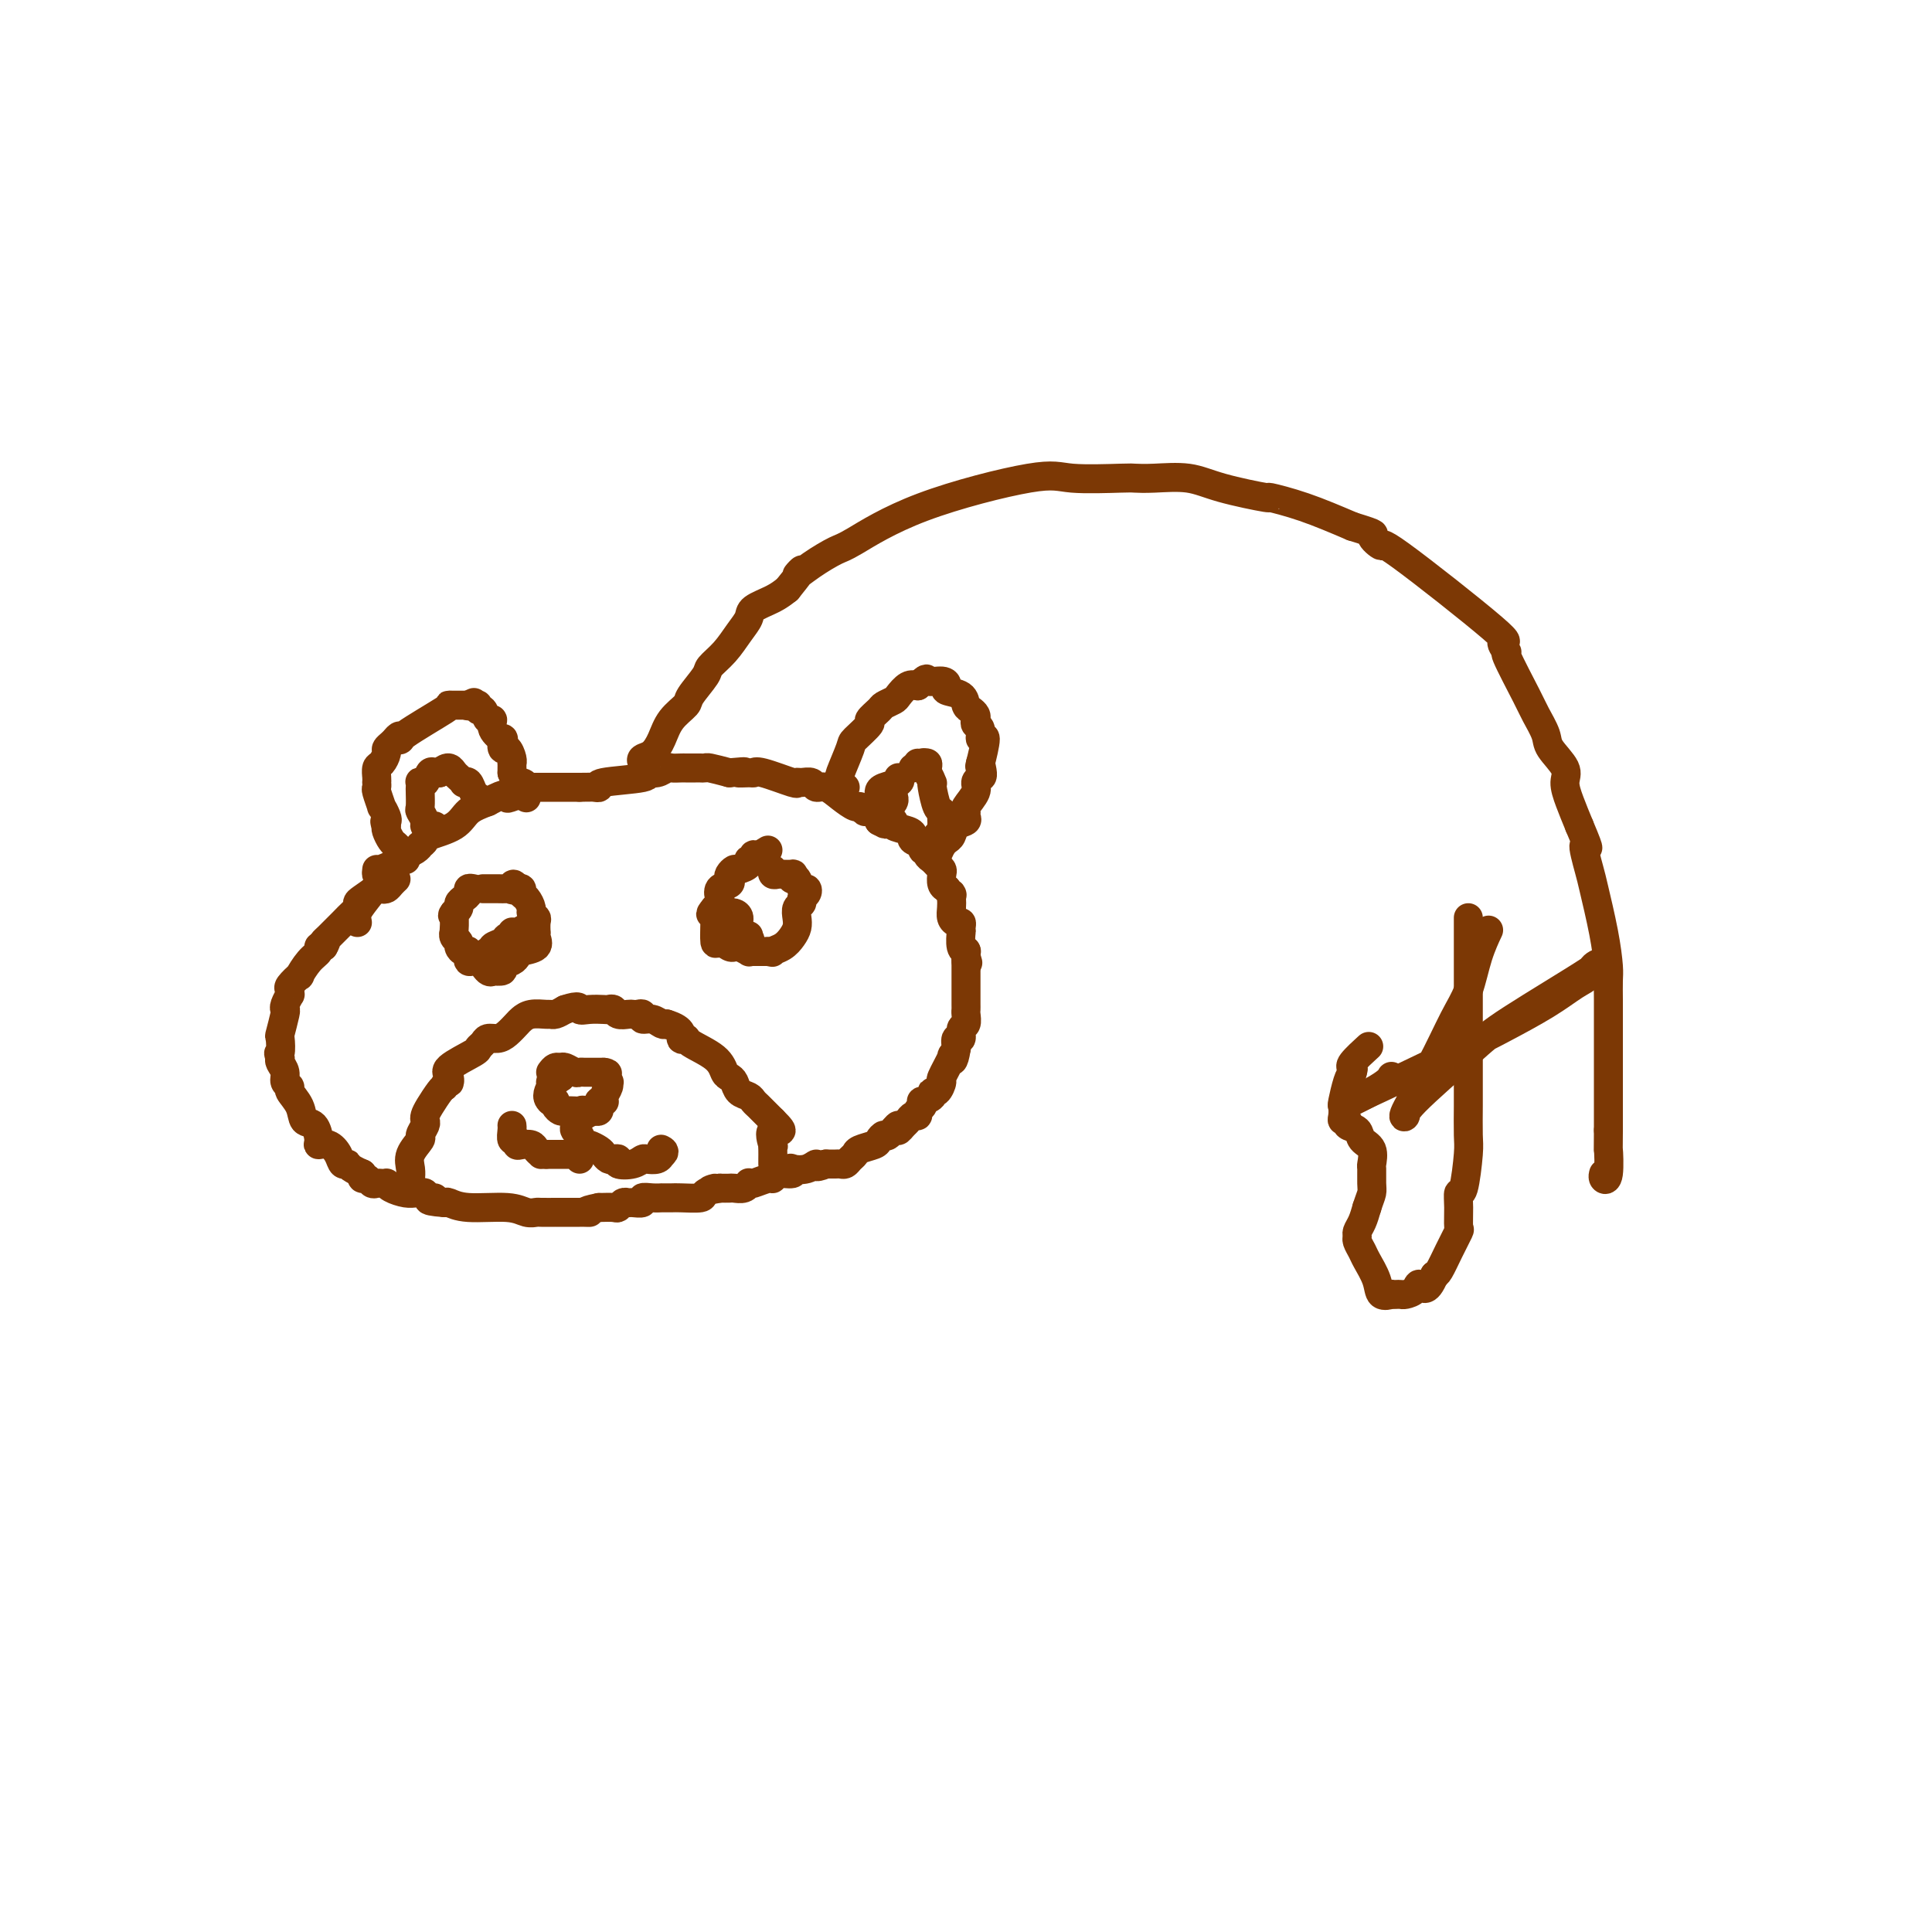 <svg viewBox='0 0 400 400' version='1.1' xmlns='http://www.w3.org/2000/svg' xmlns:xlink='http://www.w3.org/1999/xlink'><g fill='none' stroke='#7C3805' stroke-width='6' stroke-linecap='round' stroke-linejoin='round'><path d='M74,191c-0.121,-0.641 -0.242,-1.282 0,-2c0.242,-0.718 0.848,-1.512 2,-3c1.152,-1.488 2.848,-3.670 4,-5c1.152,-1.330 1.758,-1.809 2,-2c0.242,-0.191 0.121,-0.096 0,0'/><path d='M78,180c-0.066,0.522 -0.133,1.043 0,1c0.133,-0.043 0.465,-0.652 1,-1c0.535,-0.348 1.274,-0.436 2,-1c0.726,-0.564 1.438,-1.605 2,-2c0.562,-0.395 0.973,-0.143 1,0c0.027,0.143 -0.328,0.179 0,0c0.328,-0.179 1.341,-0.572 2,-1c0.659,-0.428 0.964,-0.890 1,-1c0.036,-0.110 -0.196,0.133 0,0c0.196,-0.133 0.820,-0.641 1,-1c0.180,-0.359 -0.086,-0.571 1,-1c1.086,-0.429 3.523,-1.077 5,-2c1.477,-0.923 1.993,-2.121 3,-3c1.007,-0.879 2.503,-1.440 4,-2'/><path d='M101,166c4.451,-2.408 4.080,-1.429 4,-1c-0.080,0.429 0.132,0.308 1,0c0.868,-0.308 2.391,-0.802 3,-1c0.609,-0.198 0.305,-0.099 0,0'/><path d='M107,163c0.371,0.000 0.742,0.000 1,0c0.258,0.000 0.402,0.000 1,0c0.598,0.000 1.651,0.000 2,0c0.349,0.000 -0.005,0.000 0,0c0.005,0.000 0.368,0.000 1,0c0.632,0.000 1.531,0.000 2,0c0.469,0.000 0.508,0.000 1,0c0.492,0.000 1.439,0.000 2,0c0.561,0.000 0.738,0.000 1,0c0.262,0.000 0.609,0.000 1,0c0.391,0.000 0.826,0.000 1,0c0.174,-0.000 0.087,0.000 0,0'/><path d='M120,163c2.612,-0.013 2.642,-0.046 3,0c0.358,0.046 1.044,0.171 1,0c-0.044,-0.171 -0.817,-0.638 1,-1c1.817,-0.362 6.226,-0.619 8,-1c1.774,-0.381 0.913,-0.887 1,-1c0.087,-0.113 1.121,0.166 2,0c0.879,-0.166 1.601,-0.776 2,-1c0.399,-0.224 0.474,-0.060 1,0c0.526,0.060 1.504,0.016 2,0c0.496,-0.016 0.512,-0.005 1,0c0.488,0.005 1.448,0.004 2,0c0.552,-0.004 0.694,-0.011 1,0c0.306,0.011 0.775,0.042 1,0c0.225,-0.042 0.207,-0.155 1,0c0.793,0.155 2.396,0.577 4,1'/><path d='M151,160c5.142,-0.462 2.496,-0.116 2,0c-0.496,0.116 1.159,0.003 2,0c0.841,-0.003 0.868,0.105 1,0c0.132,-0.105 0.368,-0.421 2,0c1.632,0.421 4.660,1.581 6,2c1.340,0.419 0.991,0.097 1,0c0.009,-0.097 0.375,0.032 1,0c0.625,-0.032 1.509,-0.225 2,0c0.491,0.225 0.590,0.868 1,1c0.410,0.132 1.132,-0.248 2,0c0.868,0.248 1.880,1.123 3,2c1.120,0.877 2.346,1.755 3,2c0.654,0.245 0.736,-0.141 1,0c0.264,0.141 0.710,0.811 1,1c0.290,0.189 0.424,-0.103 1,0c0.576,0.103 1.593,0.601 2,1c0.407,0.399 0.203,0.700 0,1'/><path d='M182,170c2.259,1.250 0.907,0.376 1,0c0.093,-0.376 1.630,-0.256 2,0c0.370,0.256 -0.429,0.646 0,1c0.429,0.354 2.086,0.673 3,1c0.914,0.327 1.086,0.661 1,1c-0.086,0.339 -0.430,0.682 0,1c0.430,0.318 1.635,0.610 2,1c0.365,0.390 -0.110,0.878 0,1c0.110,0.122 0.804,-0.122 1,0c0.196,0.122 -0.105,0.609 0,1c0.105,0.391 0.616,0.686 1,1c0.384,0.314 0.642,0.648 1,1c0.358,0.352 0.818,0.723 1,1c0.182,0.277 0.088,0.459 0,1c-0.088,0.541 -0.168,1.440 0,2c0.168,0.560 0.584,0.780 1,1'/><path d='M196,184c1.465,2.047 1.127,1.165 1,1c-0.127,-0.165 -0.044,0.386 0,1c0.044,0.614 0.050,1.291 0,2c-0.050,0.709 -0.157,1.448 0,2c0.157,0.552 0.578,0.916 1,1c0.422,0.084 0.844,-0.111 1,0c0.156,0.111 0.046,0.527 0,1c-0.046,0.473 -0.026,1.002 0,1c0.026,-0.002 0.060,-0.534 0,0c-0.060,0.534 -0.212,2.133 0,3c0.212,0.867 0.789,1.000 1,1c0.211,-0.000 0.057,-0.134 0,0c-0.057,0.134 -0.015,0.536 0,1c0.015,0.464 0.004,0.990 0,1c-0.004,0.010 -0.002,-0.495 0,-1'/><path d='M200,198c0.667,2.333 0.333,1.167 0,0'/><path d='M200,197c-0.000,-0.214 -0.000,-0.428 0,0c0.000,0.428 0.000,1.498 0,2c-0.000,0.502 -0.000,0.435 0,1c0.000,0.565 0.000,1.762 0,2c-0.000,0.238 -0.000,-0.483 0,0c0.000,0.483 0.000,2.171 0,3c-0.000,0.829 -0.000,0.798 0,1c0.000,0.202 0.001,0.636 0,1c-0.001,0.364 -0.004,0.660 0,1c0.004,0.340 0.016,0.726 0,1c-0.016,0.274 -0.061,0.436 0,1c0.061,0.564 0.226,1.530 0,2c-0.226,0.470 -0.844,0.446 -1,1c-0.156,0.554 0.150,1.688 0,2c-0.150,0.312 -0.757,-0.196 -1,0c-0.243,0.196 -0.121,1.098 0,2'/><path d='M198,217c-0.569,3.610 -0.992,2.635 -1,2c-0.008,-0.635 0.400,-0.931 0,0c-0.400,0.931 -1.608,3.089 -2,4c-0.392,0.911 0.031,0.574 0,1c-0.031,0.426 -0.516,1.616 -1,2c-0.484,0.384 -0.966,-0.038 -1,0c-0.034,0.038 0.379,0.535 0,1c-0.379,0.465 -1.551,0.899 -2,1c-0.449,0.101 -0.176,-0.131 0,0c0.176,0.131 0.254,0.627 0,1c-0.254,0.373 -0.842,0.625 -1,1c-0.158,0.375 0.112,0.874 0,1c-0.112,0.126 -0.607,-0.120 -1,0c-0.393,0.120 -0.684,0.606 -1,1c-0.316,0.394 -0.658,0.697 -1,1'/><path d='M187,233c-1.819,2.350 -0.867,0.226 -1,0c-0.133,-0.226 -1.353,1.445 -2,2c-0.647,0.555 -0.723,-0.006 -1,0c-0.277,0.006 -0.757,0.579 -1,1c-0.243,0.421 -0.250,0.691 -1,1c-0.750,0.309 -2.243,0.657 -3,1c-0.757,0.343 -0.780,0.680 -1,1c-0.220,0.320 -0.639,0.622 -1,1c-0.361,0.378 -0.664,0.833 -1,1c-0.336,0.167 -0.706,0.045 -1,0c-0.294,-0.045 -0.513,-0.013 -1,0c-0.487,0.013 -1.244,0.006 -2,0'/><path d='M171,241c-2.855,1.178 -1.992,0.124 -2,0c-0.008,-0.124 -0.888,0.684 -2,1c-1.112,0.316 -2.455,0.141 -3,0c-0.545,-0.141 -0.291,-0.249 0,0c0.291,0.249 0.618,0.855 0,1c-0.618,0.145 -2.180,-0.171 -3,0c-0.820,0.171 -0.899,0.829 -1,1c-0.101,0.171 -0.225,-0.147 -1,0c-0.775,0.147 -2.200,0.757 -3,1c-0.800,0.243 -0.973,0.118 -1,0c-0.027,-0.118 0.092,-0.228 0,0c-0.092,0.228 -0.396,0.793 -1,1c-0.604,0.207 -1.509,0.056 -2,0c-0.491,-0.056 -0.569,-0.016 -1,0c-0.431,0.016 -1.216,0.008 -2,0'/><path d='M149,246c-3.509,0.729 -1.282,0.052 -1,0c0.282,-0.052 -1.382,0.522 -2,1c-0.618,0.478 -0.188,0.860 -1,1c-0.812,0.140 -2.864,0.038 -4,0c-1.136,-0.038 -1.356,-0.011 -2,0c-0.644,0.011 -1.712,0.007 -2,0c-0.288,-0.007 0.203,-0.016 0,0c-0.203,0.016 -1.101,0.057 -2,0c-0.899,-0.057 -1.799,-0.212 -2,0c-0.201,0.212 0.297,0.793 0,1c-0.297,0.207 -1.387,0.041 -2,0c-0.613,-0.041 -0.747,0.041 -1,0c-0.253,-0.041 -0.625,-0.207 -1,0c-0.375,0.207 -0.755,0.786 -1,1c-0.245,0.214 -0.356,0.061 -1,0c-0.644,-0.061 -1.822,-0.031 -3,0'/><path d='M124,250c-4.253,0.845 -2.387,0.959 -2,1c0.387,0.041 -0.706,0.011 -1,0c-0.294,-0.011 0.210,-0.003 -1,0c-1.210,0.003 -4.133,0.002 -5,0c-0.867,-0.002 0.324,-0.005 0,0c-0.324,0.005 -2.162,0.016 -3,0c-0.838,-0.016 -0.676,-0.061 -1,0c-0.324,0.061 -1.134,0.226 -2,0c-0.866,-0.226 -1.789,-0.844 -4,-1c-2.211,-0.156 -5.711,0.150 -8,0c-2.289,-0.150 -3.368,-0.757 -4,-1c-0.632,-0.243 -0.816,-0.121 -1,0'/><path d='M92,249c-5.355,-0.398 -2.744,-0.891 -2,-1c0.744,-0.109 -0.380,0.168 -1,0c-0.620,-0.168 -0.737,-0.780 -1,-1c-0.263,-0.220 -0.673,-0.049 -1,0c-0.327,0.049 -0.570,-0.025 -1,0c-0.430,0.025 -1.046,0.150 -2,0c-0.954,-0.150 -2.244,-0.577 -3,-1c-0.756,-0.423 -0.976,-0.844 -1,-1c-0.024,-0.156 0.148,-0.046 0,0c-0.148,0.046 -0.618,0.027 -1,0c-0.382,-0.027 -0.677,-0.062 -1,0c-0.323,0.062 -0.674,0.223 -1,0c-0.326,-0.223 -0.626,-0.829 -1,-1c-0.374,-0.171 -0.821,0.094 -1,0c-0.179,-0.094 -0.089,-0.547 0,-1'/><path d='M75,243c-3.259,-1.405 -2.905,-1.917 -3,-2c-0.095,-0.083 -0.638,0.264 -1,0c-0.362,-0.264 -0.544,-1.139 -1,-2c-0.456,-0.861 -1.187,-1.706 -2,-2c-0.813,-0.294 -1.708,-0.035 -2,0c-0.292,0.035 0.019,-0.155 0,-1c-0.019,-0.845 -0.368,-2.345 -1,-3c-0.632,-0.655 -1.546,-0.465 -2,-1c-0.454,-0.535 -0.446,-1.795 -1,-3c-0.554,-1.205 -1.669,-2.354 -2,-3c-0.331,-0.646 0.121,-0.789 0,-1c-0.121,-0.211 -0.816,-0.490 -1,-1c-0.184,-0.510 0.143,-1.253 0,-2c-0.143,-0.747 -0.755,-1.499 -1,-2c-0.245,-0.501 -0.122,-0.750 0,-1'/><path d='M58,219c-0.623,-1.591 -0.181,-0.570 0,-1c0.181,-0.430 0.100,-2.313 0,-3c-0.100,-0.687 -0.219,-0.178 0,-1c0.219,-0.822 0.777,-2.976 1,-4c0.223,-1.024 0.113,-0.919 0,-1c-0.113,-0.081 -0.229,-0.349 0,-1c0.229,-0.651 0.801,-1.685 1,-2c0.199,-0.315 0.024,0.090 0,0c-0.024,-0.090 0.104,-0.675 0,-1c-0.104,-0.325 -0.441,-0.391 0,-1c0.441,-0.609 1.658,-1.760 2,-2c0.342,-0.240 -0.193,0.433 0,0c0.193,-0.433 1.114,-1.972 2,-3c0.886,-1.028 1.739,-1.546 2,-2c0.261,-0.454 -0.068,-0.844 0,-1c0.068,-0.156 0.534,-0.078 1,0'/><path d='M67,196c1.032,-1.722 0.111,-1.029 0,-1c-0.111,0.029 0.587,-0.608 1,-1c0.413,-0.392 0.541,-0.539 1,-1c0.459,-0.461 1.248,-1.236 2,-2c0.752,-0.764 1.466,-1.519 2,-2c0.534,-0.481 0.888,-0.689 1,-1c0.112,-0.311 -0.020,-0.723 0,-1c0.020,-0.277 0.190,-0.417 1,-1c0.810,-0.583 2.259,-1.610 3,-2c0.741,-0.390 0.773,-0.143 1,0c0.227,0.143 0.648,0.183 1,0c0.352,-0.183 0.633,-0.588 1,-1c0.367,-0.412 0.819,-0.832 1,-1c0.181,-0.168 0.090,-0.084 0,0'/><path d='M84,178c0.089,-0.335 0.178,-0.671 0,-1c-0.178,-0.329 -0.622,-0.652 -1,-1c-0.378,-0.348 -0.689,-0.722 -1,-1c-0.311,-0.278 -0.622,-0.459 -1,-1c-0.378,-0.541 -0.822,-1.440 -1,-2c-0.178,-0.560 -0.089,-0.780 0,-1'/><path d='M80,171c-0.636,-1.285 -0.227,-0.996 0,-1c0.227,-0.004 0.271,-0.301 0,-1c-0.271,-0.699 -0.857,-1.799 -1,-2c-0.143,-0.201 0.158,0.497 0,0c-0.158,-0.497 -0.774,-2.188 -1,-3c-0.226,-0.812 -0.061,-0.747 0,-1c0.061,-0.253 0.019,-0.826 0,-1c-0.019,-0.174 -0.015,0.052 0,0c0.015,-0.052 0.042,-0.381 0,-1c-0.042,-0.619 -0.152,-1.528 0,-2c0.152,-0.472 0.566,-0.508 1,-1c0.434,-0.492 0.890,-1.441 1,-2c0.110,-0.559 -0.124,-0.727 0,-1c0.124,-0.273 0.607,-0.649 1,-1c0.393,-0.351 0.697,-0.675 1,-1'/><path d='M82,153c0.910,-1.254 1.185,-0.389 1,0c-0.185,0.389 -0.831,0.300 1,-1c1.831,-1.300 6.140,-3.813 8,-5c1.860,-1.187 1.272,-1.050 1,-1c-0.272,0.050 -0.228,0.013 0,0c0.228,-0.013 0.638,-0.004 1,0c0.362,0.004 0.674,0.001 1,0c0.326,-0.001 0.664,-0.000 1,0c0.336,0.000 0.668,0.000 1,0'/><path d='M97,146c2.277,-1.088 0.470,-0.308 0,0c-0.470,0.308 0.399,0.143 1,0c0.601,-0.143 0.936,-0.264 1,0c0.064,0.264 -0.143,0.913 0,1c0.143,0.087 0.634,-0.389 1,0c0.366,0.389 0.606,1.643 1,2c0.394,0.357 0.942,-0.184 1,0c0.058,0.184 -0.374,1.091 0,2c0.374,0.909 1.554,1.819 2,2c0.446,0.181 0.158,-0.368 0,0c-0.158,0.368 -0.186,1.653 0,2c0.186,0.347 0.586,-0.244 1,0c0.414,0.244 0.843,1.322 1,2c0.157,0.678 0.042,0.955 0,1c-0.042,0.045 -0.011,-0.142 0,0c0.011,0.142 0.003,0.612 0,1c-0.003,0.388 -0.002,0.694 0,1'/><path d='M106,160c1.011,2.126 1.539,1.941 2,2c0.461,0.059 0.855,0.362 1,1c0.145,0.638 0.041,1.611 0,2c-0.041,0.389 -0.021,0.195 0,0'/><path d='M90,171c-0.876,0.055 -1.751,0.109 -2,0c-0.249,-0.109 0.129,-0.382 0,-1c-0.129,-0.618 -0.767,-1.581 -1,-2c-0.233,-0.419 -0.063,-0.295 0,-1c0.063,-0.705 0.020,-2.239 0,-3c-0.020,-0.761 -0.016,-0.747 0,-1c0.016,-0.253 0.046,-0.772 0,-1c-0.046,-0.228 -0.167,-0.166 0,0c0.167,0.166 0.622,0.436 1,0c0.378,-0.436 0.679,-1.579 1,-2c0.321,-0.421 0.663,-0.120 1,0c0.337,0.120 0.668,0.060 1,0'/><path d='M91,160c1.023,-0.894 1.580,-1.129 2,-1c0.420,0.129 0.704,0.621 1,1c0.296,0.379 0.604,0.644 1,1c0.396,0.356 0.880,0.803 1,1c0.120,0.197 -0.125,0.144 0,0c0.125,-0.144 0.621,-0.379 1,0c0.379,0.379 0.640,1.371 1,2c0.360,0.629 0.817,0.894 1,1c0.183,0.106 0.091,0.053 0,0'/><path d='M175,163c-0.439,0.234 -0.877,0.468 -1,0c-0.123,-0.468 0.070,-1.639 0,-2c-0.070,-0.361 -0.403,0.087 0,-1c0.403,-1.087 1.541,-3.710 2,-5c0.459,-1.290 0.240,-1.249 1,-2c0.760,-0.751 2.498,-2.296 3,-3c0.502,-0.704 -0.231,-0.569 0,-1c0.231,-0.431 1.427,-1.429 2,-2c0.573,-0.571 0.524,-0.714 1,-1c0.476,-0.286 1.478,-0.716 2,-1c0.522,-0.284 0.564,-0.423 1,-1c0.436,-0.577 1.268,-1.594 2,-2c0.732,-0.406 1.366,-0.203 2,0'/><path d='M190,142c2.456,-2.225 1.597,-1.288 2,-1c0.403,0.288 2.069,-0.074 3,0c0.931,0.074 1.128,0.583 1,1c-0.128,0.417 -0.581,0.742 0,1c0.581,0.258 2.194,0.450 3,1c0.806,0.550 0.803,1.457 1,2c0.197,0.543 0.593,0.721 1,1c0.407,0.279 0.826,0.658 1,1c0.174,0.342 0.104,0.647 0,1c-0.104,0.353 -0.242,0.754 0,1c0.242,0.246 0.863,0.337 1,1c0.137,0.663 -0.211,1.899 0,2c0.211,0.101 0.980,-0.934 1,0c0.020,0.934 -0.709,3.838 -1,5c-0.291,1.162 -0.146,0.581 0,0'/><path d='M203,158c0.688,2.805 0.409,2.817 0,3c-0.409,0.183 -0.947,0.535 -1,1c-0.053,0.465 0.380,1.042 0,2c-0.380,0.958 -1.573,2.297 -2,3c-0.427,0.703 -0.089,0.769 0,1c0.089,0.231 -0.070,0.625 0,1c0.070,0.375 0.370,0.730 0,1c-0.370,0.270 -1.408,0.454 -2,1c-0.592,0.546 -0.736,1.455 -1,2c-0.264,0.545 -0.647,0.727 -1,1c-0.353,0.273 -0.677,0.636 -1,1'/><path d='M195,175c-1.333,2.833 -0.667,1.417 0,0'/><path d='M183,167c0.453,-0.022 0.906,-0.045 1,0c0.094,0.045 -0.171,0.156 0,0c0.171,-0.156 0.777,-0.581 1,-1c0.223,-0.419 0.064,-0.834 0,-1c-0.064,-0.166 -0.032,-0.083 0,0'/><path d='M189,159c0.844,-0.422 1.689,-0.844 2,-1c0.311,-0.156 0.089,-0.044 0,0c-0.089,0.044 -0.044,0.022 0,0'/><path d='M186,161c0.309,0.332 0.619,0.663 0,1c-0.619,0.337 -2.166,0.678 -3,1c-0.834,0.322 -0.955,0.625 -1,1c-0.045,0.375 -0.013,0.821 0,1c0.013,0.179 0.006,0.089 0,0'/><path d='M190,158c0.453,-0.006 0.906,-0.013 1,0c0.094,0.013 -0.171,0.045 0,0c0.171,-0.045 0.777,-0.166 1,0c0.223,0.166 0.064,0.619 0,1c-0.064,0.381 -0.032,0.691 0,1'/><path d='M192,160c0.533,0.762 0.864,1.668 1,2c0.136,0.332 0.075,0.092 0,0c-0.075,-0.092 -0.164,-0.036 0,1c0.164,1.036 0.580,3.052 1,4c0.420,0.948 0.844,0.828 1,1c0.156,0.172 0.043,0.638 0,1c-0.043,0.362 -0.016,0.622 0,1c0.016,0.378 0.019,0.875 0,1c-0.019,0.125 -0.061,-0.120 0,0c0.061,0.120 0.226,0.607 0,1c-0.226,0.393 -0.844,0.693 -1,1c-0.156,0.307 0.150,0.621 0,1c-0.150,0.379 -0.757,0.823 -1,1c-0.243,0.177 -0.121,0.089 0,0'/><path d='M85,246c-0.001,0.094 -0.002,0.189 0,0c0.002,-0.189 0.008,-0.660 0,-1c-0.008,-0.340 -0.031,-0.548 0,-1c0.031,-0.452 0.117,-1.147 0,-2c-0.117,-0.853 -0.438,-1.864 0,-3c0.438,-1.136 1.633,-2.398 2,-3c0.367,-0.602 -0.096,-0.544 0,-1c0.096,-0.456 0.750,-1.425 1,-2c0.250,-0.575 0.095,-0.756 0,-1c-0.095,-0.244 -0.128,-0.550 0,-1c0.128,-0.450 0.419,-1.044 1,-2c0.581,-0.956 1.452,-2.273 2,-3c0.548,-0.727 0.774,-0.863 1,-1'/><path d='M92,225c1.289,-3.435 1.010,-1.522 1,-1c-0.010,0.522 0.249,-0.346 0,-1c-0.249,-0.654 -1.007,-1.093 0,-2c1.007,-0.907 3.778,-2.281 5,-3c1.222,-0.719 0.893,-0.783 1,-1c0.107,-0.217 0.648,-0.587 1,-1c0.352,-0.413 0.513,-0.870 1,-1c0.487,-0.130 1.298,0.066 2,0c0.702,-0.066 1.295,-0.396 2,-1c0.705,-0.604 1.523,-1.483 2,-2c0.477,-0.517 0.613,-0.674 1,-1c0.387,-0.326 1.023,-0.822 2,-1c0.977,-0.178 2.293,-0.037 3,0c0.707,0.037 0.806,-0.028 1,0c0.194,0.028 0.484,0.151 1,0c0.516,-0.151 1.258,-0.575 2,-1'/><path d='M117,209c3.233,-1.083 2.817,-0.291 3,0c0.183,0.291 0.965,0.082 2,0c1.035,-0.082 2.323,-0.036 3,0c0.677,0.036 0.745,0.062 1,0c0.255,-0.062 0.698,-0.213 1,0c0.302,0.213 0.463,0.788 1,1c0.537,0.212 1.449,0.061 2,0c0.551,-0.061 0.742,-0.031 1,0c0.258,0.031 0.584,0.065 1,0c0.416,-0.065 0.924,-0.227 1,0c0.076,0.227 -0.279,0.844 0,1c0.279,0.156 1.190,-0.150 2,0c0.810,0.150 1.517,0.757 2,1c0.483,0.243 0.741,0.121 1,0'/><path d='M138,212c3.864,1.150 3.024,2.525 3,3c-0.024,0.475 0.767,0.050 1,0c0.233,-0.050 -0.092,0.276 1,1c1.092,0.724 3.601,1.847 5,3c1.399,1.153 1.688,2.336 2,3c0.312,0.664 0.647,0.808 1,1c0.353,0.192 0.725,0.433 1,1c0.275,0.567 0.455,1.461 1,2c0.545,0.539 1.455,0.722 2,1c0.545,0.278 0.723,0.652 1,1c0.277,0.348 0.651,0.671 1,1c0.349,0.329 0.671,0.666 1,1c0.329,0.334 0.665,0.667 1,1c0.335,0.333 0.667,0.667 1,1'/><path d='M160,232c3.403,3.363 0.912,1.769 0,2c-0.912,0.231 -0.244,2.286 0,3c0.244,0.714 0.065,0.086 0,0c-0.065,-0.086 -0.018,0.369 0,1c0.018,0.631 0.005,1.439 0,2c-0.005,0.561 -0.001,0.875 0,1c0.001,0.125 0.001,0.063 0,0'/><path d='M114,222c0.325,-0.431 0.650,-0.862 1,-1c0.350,-0.138 0.724,0.015 1,0c0.276,-0.015 0.455,-0.200 1,0c0.545,0.200 1.455,0.786 2,1c0.545,0.214 0.723,0.057 1,0c0.277,-0.057 0.651,-0.015 1,0c0.349,0.015 0.671,0.004 1,0c0.329,-0.004 0.666,-0.001 1,0c0.334,0.001 0.667,0.000 1,0c0.333,-0.000 0.667,-0.000 1,0'/><path d='M125,222c1.640,0.163 0.240,0.572 0,1c-0.240,0.428 0.682,0.875 1,1c0.318,0.125 0.034,-0.071 0,0c-0.034,0.071 0.183,0.410 0,1c-0.183,0.590 -0.767,1.430 -1,2c-0.233,0.570 -0.115,0.870 0,1c0.115,0.130 0.228,0.091 0,0c-0.228,-0.091 -0.796,-0.235 -1,0c-0.204,0.235 -0.044,0.847 0,1c0.044,0.153 -0.030,-0.155 0,0c0.030,0.155 0.162,0.772 0,1c-0.162,0.228 -0.618,0.065 -1,0c-0.382,-0.065 -0.691,-0.033 -1,0'/><path d='M122,230c-0.638,1.238 -0.734,0.332 -1,0c-0.266,-0.332 -0.702,-0.092 -1,0c-0.298,0.092 -0.457,0.035 -1,0c-0.543,-0.035 -1.469,-0.048 -2,0c-0.531,0.048 -0.668,0.157 -1,0c-0.332,-0.157 -0.859,-0.581 -1,-1c-0.141,-0.419 0.102,-0.834 0,-1c-0.102,-0.166 -0.551,-0.083 -1,0'/><path d='M114,228c-1.220,-0.924 -0.271,-2.233 0,-3c0.271,-0.767 -0.137,-0.990 0,-1c0.137,-0.010 0.820,0.193 1,0c0.180,-0.193 -0.144,-0.783 0,-1c0.144,-0.217 0.755,-0.062 1,0c0.245,0.062 0.122,0.031 0,0'/><path d='M116,223c0.000,0.000 0.100,0.100 0.1,0.1'/><path d='M120,232c-0.431,-0.089 -0.861,-0.179 -1,0c-0.139,0.179 0.014,0.625 0,1c-0.014,0.375 -0.196,0.678 0,1c0.196,0.322 0.770,0.663 1,1c0.230,0.337 0.115,0.668 0,1'/><path d='M120,236c0.195,0.858 0.682,1.004 1,1c0.318,-0.004 0.466,-0.159 1,0c0.534,0.159 1.454,0.630 2,1c0.546,0.370 0.718,0.639 1,1c0.282,0.361 0.673,0.816 1,1c0.327,0.184 0.588,0.098 1,0c0.412,-0.098 0.974,-0.209 1,0c0.026,0.209 -0.484,0.736 0,1c0.484,0.264 1.961,0.264 3,0c1.039,-0.264 1.639,-0.792 2,-1c0.361,-0.208 0.482,-0.094 1,0c0.518,0.094 1.434,0.170 2,0c0.566,-0.170 0.783,-0.585 1,-1'/><path d='M137,239c0.933,-0.533 0.267,-0.867 0,-1c-0.267,-0.133 -0.133,-0.067 0,0'/><path d='M120,240c-0.024,-0.423 -0.048,-0.845 0,-1c0.048,-0.155 0.168,-0.041 0,0c-0.168,0.041 -0.622,0.011 -1,0c-0.378,-0.011 -0.679,-0.003 -1,0c-0.321,0.003 -0.663,0.001 -1,0c-0.337,-0.001 -0.668,-0.000 -1,0c-0.332,0.000 -0.666,0.000 -1,0c-0.334,-0.000 -0.667,-0.000 -1,0c-0.333,0.000 -0.667,0.000 -1,0'/><path d='M113,239c-1.258,-0.110 -0.901,0.115 -1,0c-0.099,-0.115 -0.652,-0.571 -1,-1c-0.348,-0.429 -0.489,-0.831 -1,-1c-0.511,-0.169 -1.391,-0.104 -2,0c-0.609,0.104 -0.948,0.249 -1,0c-0.052,-0.249 0.182,-0.890 0,-1c-0.182,-0.110 -0.781,0.311 -1,0c-0.219,-0.311 -0.059,-1.353 0,-2c0.059,-0.647 0.017,-0.899 0,-1c-0.017,-0.101 -0.008,-0.050 0,0'/><path d='M159,176c-0.723,0.455 -1.446,0.909 -2,1c-0.554,0.091 -0.940,-0.182 -1,0c-0.060,0.182 0.205,0.818 0,1c-0.205,0.182 -0.882,-0.092 -1,0c-0.118,0.092 0.322,0.549 0,1c-0.322,0.451 -1.405,0.895 -2,1c-0.595,0.105 -0.703,-0.127 -1,0c-0.297,0.127 -0.784,0.615 -1,1c-0.216,0.385 -0.162,0.666 0,1c0.162,0.334 0.433,0.719 0,1c-0.433,0.281 -1.570,0.457 -2,1c-0.430,0.543 -0.154,1.454 0,2c0.154,0.546 0.187,0.727 0,1c-0.187,0.273 -0.593,0.636 -1,1'/><path d='M148,188c-1.701,2.021 -0.454,1.073 0,1c0.454,-0.073 0.114,0.730 0,1c-0.114,0.270 -0.003,0.006 0,1c0.003,0.994 -0.103,3.246 0,4c0.103,0.754 0.413,0.010 1,0c0.587,-0.010 1.449,0.715 2,1c0.551,0.285 0.792,0.129 1,0c0.208,-0.129 0.384,-0.231 1,0c0.616,0.231 1.670,0.794 2,1c0.330,0.206 -0.066,0.055 0,0c0.066,-0.055 0.595,-0.015 1,0c0.405,0.015 0.686,0.004 1,0c0.314,-0.004 0.661,-0.001 1,0c0.339,0.001 0.669,0.001 1,0'/><path d='M159,197c1.835,0.345 0.923,0.206 1,0c0.077,-0.206 1.144,-0.479 2,-1c0.856,-0.521 1.501,-1.291 2,-2c0.499,-0.709 0.851,-1.356 1,-2c0.149,-0.644 0.096,-1.286 0,-2c-0.096,-0.714 -0.235,-1.502 0,-2c0.235,-0.498 0.845,-0.706 1,-1c0.155,-0.294 -0.143,-0.675 0,-1c0.143,-0.325 0.729,-0.595 1,-1c0.271,-0.405 0.227,-0.943 0,-1c-0.227,-0.057 -0.638,0.369 -1,0c-0.362,-0.369 -0.675,-1.534 -1,-2c-0.325,-0.466 -0.663,-0.233 -1,0'/><path d='M164,182c-0.493,-0.536 -0.227,-0.875 0,-1c0.227,-0.125 0.415,-0.037 0,0c-0.415,0.037 -1.432,0.024 -2,0c-0.568,-0.024 -0.688,-0.058 -1,0c-0.312,0.058 -0.815,0.208 -1,0c-0.185,-0.208 -0.053,-0.774 0,-1c0.053,-0.226 0.026,-0.113 0,0'/><path d='M150,195c-0.428,-0.326 -0.857,-0.651 -1,-1c-0.143,-0.349 -0.001,-0.720 0,-1c0.001,-0.280 -0.141,-0.468 0,-1c0.141,-0.532 0.564,-1.408 1,-2c0.436,-0.592 0.886,-0.899 1,-1c0.114,-0.101 -0.108,0.003 0,0c0.108,-0.003 0.544,-0.114 1,0c0.456,0.114 0.930,0.454 1,1c0.070,0.546 -0.266,1.299 0,2c0.266,0.701 1.133,1.351 2,2'/><path d='M155,194c0.619,0.916 0.166,0.707 0,1c-0.166,0.293 -0.044,1.087 0,1c0.044,-0.087 0.012,-1.054 0,-1c-0.012,0.054 -0.003,1.130 0,1c0.003,-0.130 0.001,-1.466 0,-2c-0.001,-0.534 -0.000,-0.267 0,0'/><path d='M98,184c-0.444,-0.089 -0.889,-0.179 -1,0c-0.111,0.179 0.111,0.625 0,1c-0.111,0.375 -0.556,0.678 -1,1c-0.444,0.322 -0.889,0.664 -1,1c-0.111,0.336 0.111,0.668 0,1c-0.111,0.332 -0.556,0.666 -1,1'/><path d='M94,189c-0.618,0.815 -0.162,0.351 0,1c0.162,0.649 0.028,2.411 0,3c-0.028,0.589 0.048,0.004 0,0c-0.048,-0.004 -0.219,0.571 0,1c0.219,0.429 0.828,0.711 1,1c0.172,0.289 -0.092,0.583 0,1c0.092,0.417 0.539,0.956 1,1c0.461,0.044 0.937,-0.409 1,0c0.063,0.409 -0.287,1.679 0,2c0.287,0.321 1.209,-0.305 2,0c0.791,0.305 1.450,1.543 2,2c0.550,0.457 0.991,0.134 1,0c0.009,-0.134 -0.415,-0.077 0,0c0.415,0.077 1.668,0.175 2,0c0.332,-0.175 -0.257,-0.624 0,-1c0.257,-0.376 1.359,-0.679 2,-1c0.641,-0.321 0.820,-0.661 1,-1'/><path d='M107,198c0.509,-0.658 0.280,-0.801 1,-1c0.720,-0.199 2.389,-0.452 3,-1c0.611,-0.548 0.165,-1.389 0,-2c-0.165,-0.611 -0.048,-0.990 0,-1c0.048,-0.010 0.028,0.349 0,0c-0.028,-0.349 -0.063,-1.407 0,-2c0.063,-0.593 0.223,-0.722 0,-1c-0.223,-0.278 -0.830,-0.705 -1,-1c-0.170,-0.295 0.095,-0.457 0,-1c-0.095,-0.543 -0.551,-1.465 -1,-2c-0.449,-0.535 -0.890,-0.682 -1,-1c-0.110,-0.318 0.111,-0.805 0,-1c-0.111,-0.195 -0.556,-0.097 -1,0'/><path d='M107,184c-0.855,-1.856 -0.993,-0.497 -1,0c-0.007,0.497 0.118,0.133 0,0c-0.118,-0.133 -0.480,-0.036 -1,0c-0.520,0.036 -1.197,0.010 -2,0c-0.803,-0.010 -1.731,-0.003 -2,0c-0.269,0.003 0.120,0.001 0,0c-0.120,-0.001 -0.749,-0.000 -1,0c-0.251,0.000 -0.126,0.000 0,0'/><path d='M101,197c0.477,0.092 0.955,0.183 1,0c0.045,-0.183 -0.342,-0.642 0,-1c0.342,-0.358 1.414,-0.617 2,-1c0.586,-0.383 0.686,-0.891 1,-1c0.314,-0.109 0.841,0.181 1,0c0.159,-0.181 -0.050,-0.832 0,-1c0.050,-0.168 0.360,0.147 1,0c0.640,-0.147 1.612,-0.756 2,-1c0.388,-0.244 0.194,-0.122 0,0'/><path d='M133,158c-0.176,-0.374 -0.351,-0.748 0,-1c0.351,-0.252 1.230,-0.383 2,-1c0.770,-0.617 1.433,-1.720 2,-3c0.567,-1.280 1.039,-2.737 2,-4c0.961,-1.263 2.410,-2.332 3,-3c0.590,-0.668 0.321,-0.934 1,-2c0.679,-1.066 2.305,-2.933 3,-4c0.695,-1.067 0.460,-1.336 1,-2c0.540,-0.664 1.856,-1.725 3,-3c1.144,-1.275 2.116,-2.764 3,-4c0.884,-1.236 1.680,-2.218 2,-3c0.320,-0.782 0.163,-1.364 1,-2c0.837,-0.636 2.668,-1.324 4,-2c1.332,-0.676 2.166,-1.338 3,-2'/><path d='M163,122c4.986,-6.174 2.450,-3.608 2,-3c-0.450,0.608 1.184,-0.742 3,-2c1.816,-1.258 3.813,-2.424 5,-3c1.187,-0.576 1.565,-0.561 4,-2c2.435,-1.439 6.927,-4.333 14,-7c7.073,-2.667 16.728,-5.106 22,-6c5.272,-0.894 6.163,-0.241 9,0c2.837,0.241 7.621,0.070 10,0c2.379,-0.070 2.353,-0.039 3,0c0.647,0.039 1.969,0.086 4,0c2.031,-0.086 4.773,-0.306 7,0c2.227,0.306 3.939,1.137 7,2c3.061,0.863 7.470,1.757 9,2c1.530,0.243 0.181,-0.165 1,0c0.819,0.165 3.805,0.904 7,2c3.195,1.096 6.597,2.548 10,4'/><path d='M280,109c6.029,1.849 4.100,1.470 4,2c-0.100,0.530 1.628,1.968 2,2c0.372,0.032 -0.612,-1.344 4,2c4.612,3.344 14.818,11.406 19,15c4.182,3.594 2.338,2.718 2,3c-0.338,0.282 0.831,1.721 1,2c0.169,0.279 -0.662,-0.601 0,1c0.662,1.601 2.816,5.682 4,8c1.184,2.318 1.399,2.875 2,4c0.601,1.125 1.589,2.820 2,4c0.411,1.180 0.246,1.844 1,3c0.754,1.156 2.429,2.805 3,4c0.571,1.195 0.038,1.937 0,3c-0.038,1.063 0.418,2.447 1,4c0.582,1.553 1.291,3.277 2,5'/><path d='M327,171c2.959,6.979 1.357,3.925 1,4c-0.357,0.075 0.531,3.278 1,5c0.469,1.722 0.518,1.962 1,4c0.482,2.038 1.397,5.873 2,9c0.603,3.127 0.894,5.548 1,7c0.106,1.452 0.029,1.937 0,3c-0.029,1.063 -0.008,2.703 0,4c0.008,1.297 0.002,2.249 0,3c-0.002,0.751 -0.001,1.300 0,3c0.001,1.700 0.000,4.552 0,6c-0.000,1.448 -0.000,1.492 0,2c0.000,0.508 0.000,1.481 0,2c-0.000,0.519 -0.000,0.584 0,1c0.000,0.416 0.000,1.184 0,2c-0.000,0.816 -0.000,1.681 0,2c0.000,0.319 0.000,0.091 0,1c-0.000,0.909 -0.000,2.954 0,5'/><path d='M333,234c-0.016,5.883 -0.057,3.590 0,4c0.057,0.410 0.211,3.522 0,5c-0.211,1.478 -0.788,1.321 -1,1c-0.212,-0.321 -0.061,-0.806 0,-1c0.061,-0.194 0.030,-0.097 0,0'/><path d='M304,190c-0.000,0.167 -0.000,0.335 0,1c0.000,0.665 0.000,1.828 0,2c-0.000,0.172 -0.000,-0.647 0,1c0.000,1.647 0.000,5.760 0,9c-0.000,3.240 -0.000,5.606 0,8c0.000,2.394 0.000,4.815 0,7c-0.000,2.185 -0.000,4.133 0,5c0.000,0.867 0.001,0.653 0,1c-0.001,0.347 -0.003,1.253 0,2c0.003,0.747 0.011,1.333 0,3c-0.011,1.667 -0.041,4.416 0,6c0.041,1.584 0.154,2.005 0,4c-0.154,1.995 -0.576,5.565 -1,7c-0.424,1.435 -0.851,0.736 -1,1c-0.149,0.264 -0.018,1.493 0,3c0.018,1.507 -0.075,3.293 0,4c0.075,0.707 0.319,0.334 0,1c-0.319,0.666 -1.201,2.372 -2,4c-0.799,1.628 -1.514,3.180 -2,4c-0.486,0.820 -0.743,0.910 -1,1'/><path d='M297,264c-1.731,4.276 -2.557,2.466 -3,2c-0.443,-0.466 -0.501,0.411 -1,1c-0.499,0.589 -1.438,0.889 -2,1c-0.562,0.111 -0.746,0.032 -1,0c-0.254,-0.032 -0.578,-0.016 -1,0c-0.422,0.016 -0.943,0.033 -1,0c-0.057,-0.033 0.350,-0.116 0,0c-0.350,0.116 -1.457,0.431 -2,0c-0.543,-0.431 -0.524,-1.607 -1,-3c-0.476,-1.393 -1.449,-3.003 -2,-4c-0.551,-0.997 -0.681,-1.383 -1,-2c-0.319,-0.617 -0.829,-1.467 -1,-2c-0.171,-0.533 -0.005,-0.751 0,-1c0.005,-0.249 -0.153,-0.529 0,-1c0.153,-0.471 0.615,-1.135 1,-2c0.385,-0.865 0.692,-1.933 1,-3'/><path d='M283,250c0.536,-1.688 0.878,-2.410 1,-3c0.122,-0.590 0.026,-1.050 0,-2c-0.026,-0.950 0.020,-2.391 0,-3c-0.020,-0.609 -0.104,-0.386 0,-1c0.104,-0.614 0.397,-2.063 0,-3c-0.397,-0.937 -1.483,-1.361 -2,-2c-0.517,-0.639 -0.464,-1.494 -1,-2c-0.536,-0.506 -1.660,-0.665 -2,-1c-0.340,-0.335 0.104,-0.846 0,-1c-0.104,-0.154 -0.757,0.051 -1,0c-0.243,-0.051 -0.076,-0.356 0,-1c0.076,-0.644 0.062,-1.626 0,-2c-0.062,-0.374 -0.170,-0.139 0,-1c0.170,-0.861 0.620,-2.817 1,-4c0.380,-1.183 0.690,-1.591 1,-2'/><path d='M280,222c0.357,-1.297 0.250,-1.038 0,-1c-0.250,0.038 -0.644,-0.144 0,-1c0.644,-0.856 2.327,-2.388 3,-3c0.673,-0.612 0.337,-0.306 0,0'/><path d='M308,193c0.182,-0.386 0.365,-0.772 0,0c-0.365,0.772 -1.276,2.701 -2,5c-0.724,2.299 -1.261,4.967 -2,7c-0.739,2.033 -1.678,3.432 -3,6c-1.322,2.568 -3.025,6.305 -5,10c-1.975,3.695 -4.221,7.349 -5,9c-0.779,1.651 -0.090,1.300 0,1c0.090,-0.300 -0.417,-0.547 2,-3c2.417,-2.453 7.760,-7.110 11,-10c3.240,-2.890 4.377,-4.013 9,-7c4.623,-2.987 12.730,-7.837 16,-10c3.270,-2.163 1.702,-1.639 1,-1c-0.702,0.639 -0.539,1.393 -1,2c-0.461,0.607 -1.545,1.068 -3,2c-1.455,0.932 -3.282,2.335 -6,4c-2.718,1.665 -6.326,3.591 -9,5c-2.674,1.409 -4.412,2.303 -10,5c-5.588,2.697 -15.025,7.199 -19,9c-3.975,1.801 -2.487,0.900 -1,0'/><path d='M281,227c-6.988,3.976 -0.458,0.917 3,-1c3.458,-1.917 3.845,-2.690 4,-3c0.155,-0.310 0.077,-0.155 0,0'/></g>
</svg>